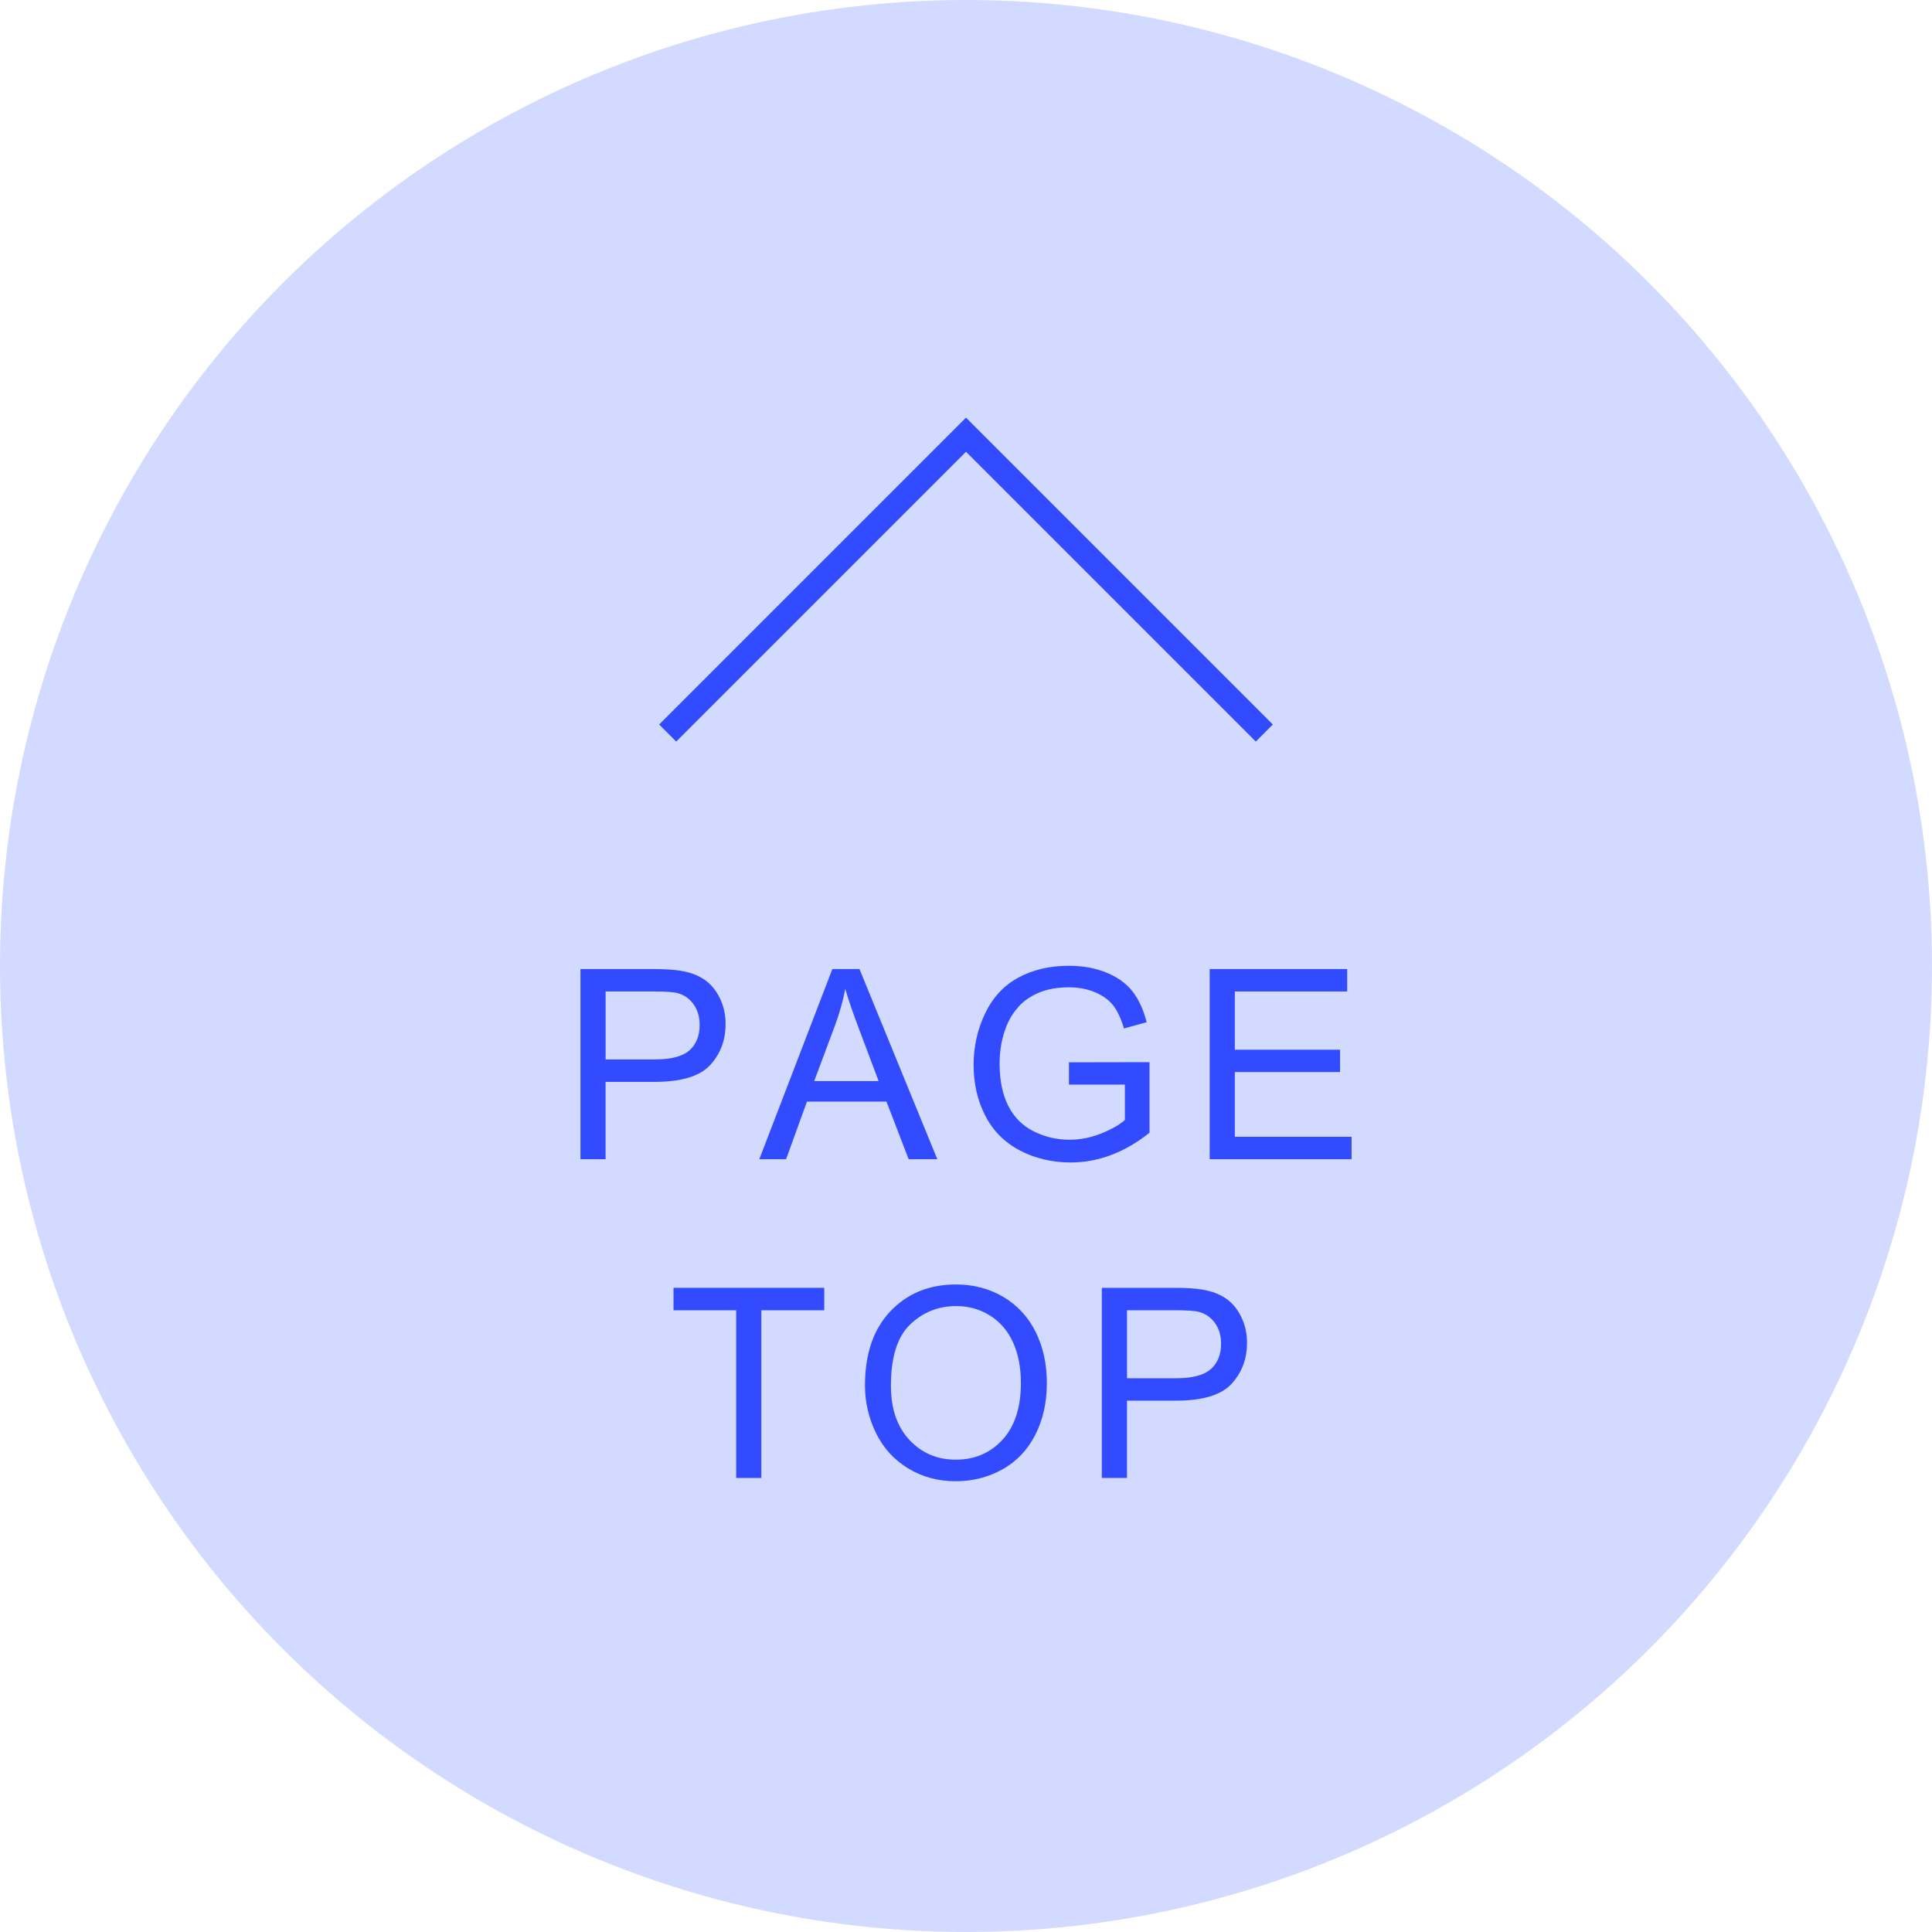 <?xml version="1.0" encoding="utf-8"?>
<!-- Generator: Adobe Illustrator 15.0.0, SVG Export Plug-In . SVG Version: 6.00 Build 0)  -->
<!DOCTYPE svg PUBLIC "-//W3C//DTD SVG 1.1//EN" "http://www.w3.org/Graphics/SVG/1.1/DTD/svg11.dtd">
<svg version="1.1" id="レイヤー_1" xmlns="http://www.w3.org/2000/svg" xmlns:xlink="http://www.w3.org/1999/xlink" x="0px"
	 y="0px" width="80px" height="80px" viewBox="152.202 12.176 80 80" enable-background="new 152.202 12.176 80 80"
	 xml:space="preserve">
<circle fill-rule="evenodd" clip-rule="evenodd" fill="#D2DAFF" cx="192.202" cy="52.176" r="40"/>
<polyline fill-rule="evenodd" clip-rule="evenodd" fill="none" stroke="#334BFE" stroke-linecap="square" stroke-miterlimit="10" points="
	180.202,42.176 192.202,30.176 204.202,42.176 "/>
<g>
	<path fill="#334BFE" d="M176.237,60.176v-7.874h2.97c0.523,0,0.922,0.025,1.198,0.075c0.387,0.064,0.711,0.187,0.972,0.368
		c0.261,0.181,0.472,0.435,0.631,0.76c0.16,0.325,0.239,0.685,0.239,1.074c0,0.669-0.213,1.236-0.639,1.7
		c-0.426,0.463-1.196,0.695-2.31,0.695h-2.02v3.201H176.237z M177.279,56.045h2.036c0.673,0,1.151-0.125,1.434-0.375
		c0.283-0.251,0.424-0.604,0.424-1.059c0-0.33-0.083-0.611-0.25-0.846c-0.166-0.234-0.386-0.39-0.658-0.465
		c-0.175-0.047-0.5-0.07-0.972-0.07h-2.014V56.045z"/>
	<path fill="#334BFE" d="M183.644,60.176l3.024-7.874h1.123l3.223,7.874h-1.187l-0.918-2.385h-3.292l-0.865,2.385H183.644z
		 M185.916,56.942h2.669l-0.822-2.181c-0.25-0.662-0.437-1.207-0.559-1.633c-0.1,0.505-0.242,1.006-0.424,1.504L185.916,56.942z"/>
	<path fill="#334BFE" d="M196.465,57.088v-0.924l3.336-0.006v2.922c-0.512,0.408-1.041,0.715-1.584,0.921
		c-0.545,0.206-1.104,0.31-1.676,0.31c-0.773,0-1.477-0.166-2.109-0.497c-0.631-0.331-1.109-0.811-1.432-1.437
		c-0.322-0.627-0.483-1.327-0.483-2.101c0-0.767,0.16-1.481,0.481-2.146c0.32-0.664,0.781-1.158,1.383-1.48s1.295-0.483,2.078-0.483
		c0.57,0,1.084,0.092,1.545,0.277c0.459,0.184,0.82,0.441,1.082,0.771c0.262,0.33,0.461,0.76,0.596,1.289l-0.939,0.258
		c-0.117-0.4-0.266-0.717-0.439-0.945c-0.176-0.229-0.428-0.412-0.752-0.551c-0.326-0.138-0.688-0.207-1.086-0.207
		c-0.477,0-0.889,0.073-1.234,0.217c-0.348,0.146-0.629,0.336-0.842,0.572s-0.379,0.496-0.496,0.778
		c-0.201,0.487-0.301,1.016-0.301,1.585c0,0.702,0.121,1.289,0.361,1.762c0.242,0.473,0.594,0.823,1.057,1.053
		c0.461,0.229,0.951,0.344,1.471,0.344c0.451,0,0.893-0.087,1.322-0.261s0.756-0.359,0.977-0.556v-1.466H196.465z"/>
	<path fill="#334BFE" d="M202.293,60.176v-7.874h5.693v0.929h-4.652v2.412h4.357v0.924h-4.357v2.68h4.834v0.93H202.293z"/>
	<path fill="#334BFE" d="M182.685,73.376v-6.944h-2.594v-0.93h6.241v0.93h-2.605v6.944H182.685z"/>
	<path fill="#334BFE" d="M188.019,69.541c0-1.307,0.351-2.33,1.053-3.069s1.608-1.109,2.718-1.109c0.727,0,1.383,0.174,1.967,0.521
		c0.582,0.348,1.027,0.832,1.334,1.453s0.459,1.326,0.459,2.113c0,0.799-0.16,1.514-0.482,2.144s-0.779,1.107-1.371,1.432
		c-0.59,0.324-1.228,0.485-1.912,0.485c-0.741,0-1.404-0.179-1.987-0.537c-0.583-0.357-1.026-0.847-1.327-1.466
		S188.019,70.232,188.019,69.541z M189.093,69.556c0,0.949,0.255,1.697,0.765,2.243c0.511,0.546,1.15,0.819,1.92,0.819
		c0.784,0,1.429-0.276,1.937-0.828c0.506-0.551,0.76-1.333,0.76-2.347c0-0.641-0.107-1.2-0.324-1.679
		c-0.217-0.478-0.535-0.849-0.951-1.111c-0.417-0.264-0.885-0.395-1.405-0.395c-0.738,0-1.372,0.253-1.904,0.76
		C189.359,67.526,189.093,68.372,189.093,69.556z"/>
	<path fill="#334BFE" d="M197.826,73.376v-7.874h2.971c0.523,0,0.922,0.025,1.197,0.075c0.387,0.064,0.711,0.188,0.973,0.368
		s0.473,0.434,0.631,0.76c0.16,0.326,0.24,0.684,0.24,1.074c0,0.67-0.215,1.236-0.641,1.7s-1.195,0.695-2.309,0.695h-2.02v3.201
		H197.826z M198.869,69.246h2.035c0.674,0,1.15-0.126,1.434-0.377c0.283-0.25,0.426-0.603,0.426-1.058
		c0-0.329-0.084-0.611-0.25-0.846c-0.168-0.234-0.387-0.39-0.658-0.465c-0.176-0.047-0.5-0.069-0.973-0.069h-2.014V69.246z"/>
</g>
</svg>
